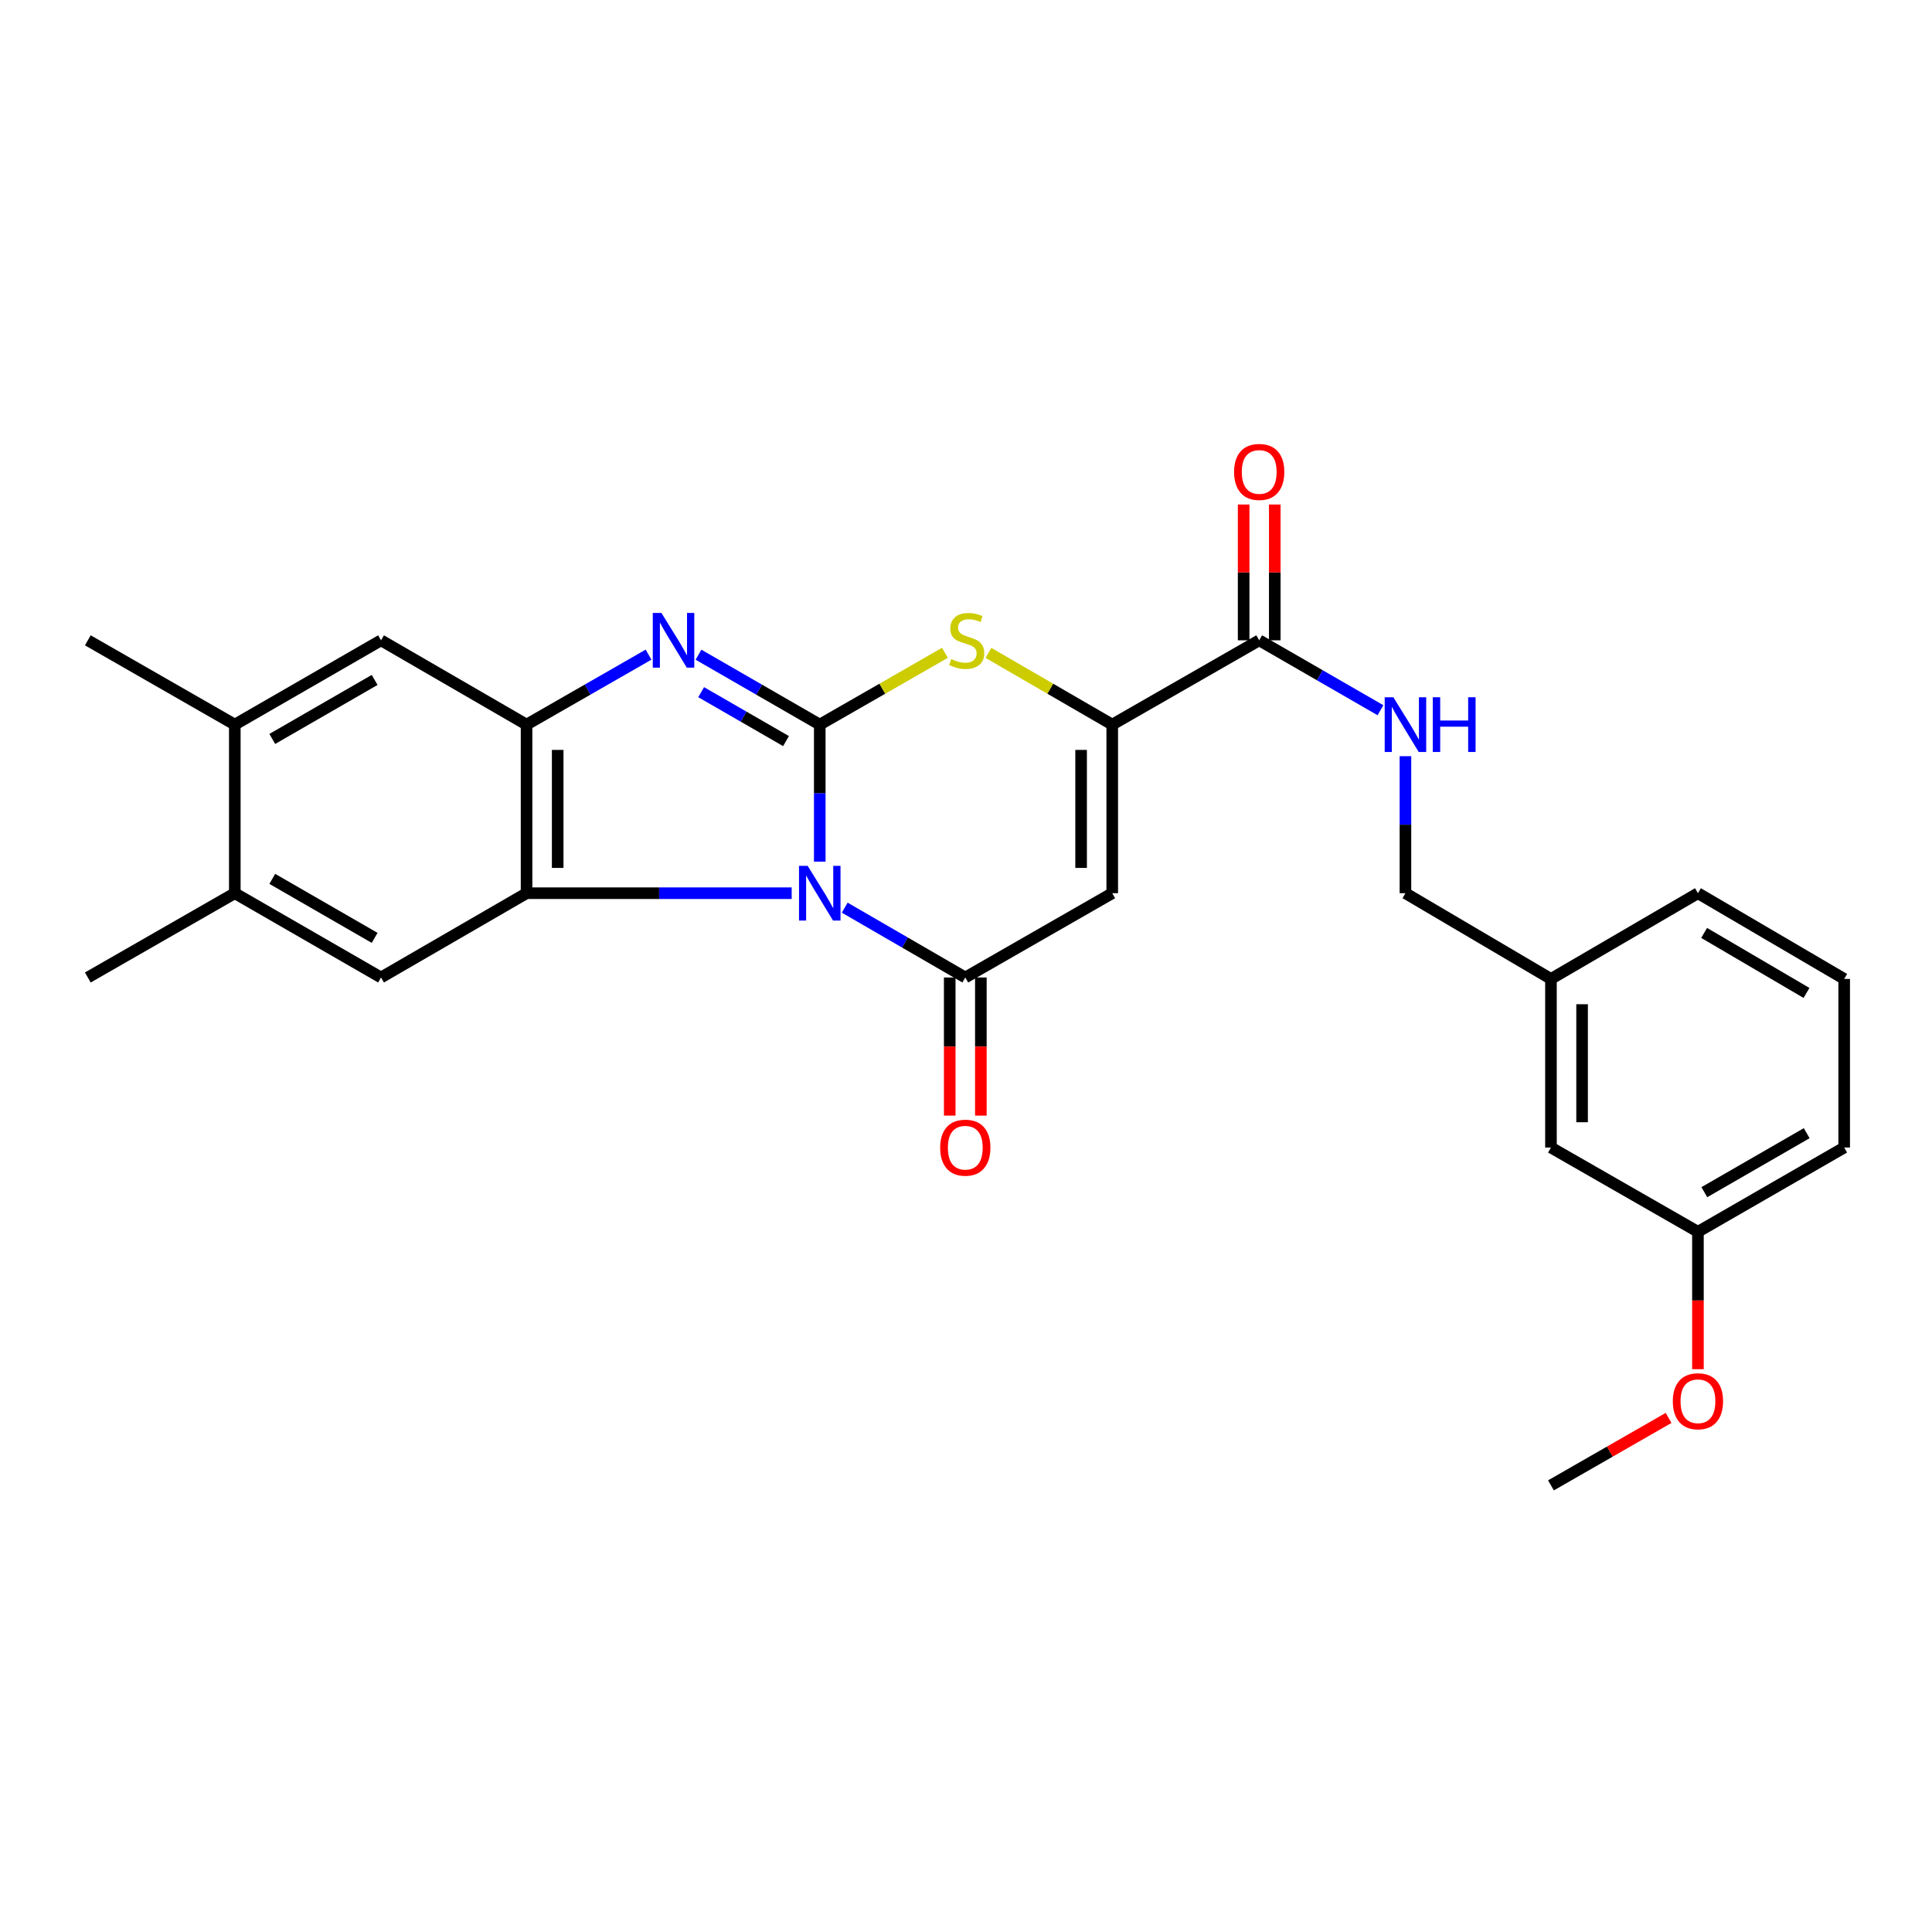 <?xml version='1.0' encoding='iso-8859-1'?>
<svg version='1.1' baseProfile='full'
              xmlns='http://www.w3.org/2000/svg'
                      xmlns:rdkit='http://www.rdkit.org/xml'
                      xmlns:xlink='http://www.w3.org/1999/xlink'
                  xml:space='preserve'
width='1000px' height='1000px' viewBox='0 0 1000 1000'>
<!-- END OF HEADER -->
<rect style='opacity:1.0;fill:#FFFFFF;stroke:none' width='1000' height='1000' x='0' y='0'> </rect>
<path class='bond-0' d='M 424.307,445.978 L 424.307,410.519' style='fill:none;fill-rule:evenodd;stroke:#0000FF;stroke-width:6px;stroke-linecap:butt;stroke-linejoin:miter;stroke-opacity:1' />
<path class='bond-0' d='M 424.307,410.519 L 424.307,375.059' style='fill:none;fill-rule:evenodd;stroke:#000000;stroke-width:6px;stroke-linecap:butt;stroke-linejoin:miter;stroke-opacity:1' />
<path class='bond-1' d='M 437.223,469.8 L 468.428,487.873' style='fill:none;fill-rule:evenodd;stroke:#0000FF;stroke-width:6px;stroke-linecap:butt;stroke-linejoin:miter;stroke-opacity:1' />
<path class='bond-1' d='M 468.428,487.873 L 499.633,505.945' style='fill:none;fill-rule:evenodd;stroke:#000000;stroke-width:6px;stroke-linecap:butt;stroke-linejoin:miter;stroke-opacity:1' />
<path class='bond-2' d='M 409.773,462.32 L 341.158,462.32' style='fill:none;fill-rule:evenodd;stroke:#0000FF;stroke-width:6px;stroke-linecap:butt;stroke-linejoin:miter;stroke-opacity:1' />
<path class='bond-2' d='M 341.158,462.32 L 272.544,462.32' style='fill:none;fill-rule:evenodd;stroke:#000000;stroke-width:6px;stroke-linecap:butt;stroke-linejoin:miter;stroke-opacity:1' />
<path class='bond-3' d='M 424.307,375.059 L 392.926,356.968' style='fill:none;fill-rule:evenodd;stroke:#000000;stroke-width:6px;stroke-linecap:butt;stroke-linejoin:miter;stroke-opacity:1' />
<path class='bond-3' d='M 392.926,356.968 L 361.546,338.876' style='fill:none;fill-rule:evenodd;stroke:#0000FF;stroke-width:6px;stroke-linecap:butt;stroke-linejoin:miter;stroke-opacity:1' />
<path class='bond-3' d='M 406.844,383.592 L 384.878,370.928' style='fill:none;fill-rule:evenodd;stroke:#000000;stroke-width:6px;stroke-linecap:butt;stroke-linejoin:miter;stroke-opacity:1' />
<path class='bond-3' d='M 384.878,370.928 L 362.912,358.264' style='fill:none;fill-rule:evenodd;stroke:#0000FF;stroke-width:6px;stroke-linecap:butt;stroke-linejoin:miter;stroke-opacity:1' />
<path class='bond-5' d='M 424.307,375.059 L 456.701,356.476' style='fill:none;fill-rule:evenodd;stroke:#000000;stroke-width:6px;stroke-linecap:butt;stroke-linejoin:miter;stroke-opacity:1' />
<path class='bond-5' d='M 456.701,356.476 L 489.095,337.892' style='fill:none;fill-rule:evenodd;stroke:#CCCC00;stroke-width:6px;stroke-linecap:butt;stroke-linejoin:miter;stroke-opacity:1' />
<path class='bond-4' d='M 499.633,505.945 L 575.693,462.32' style='fill:none;fill-rule:evenodd;stroke:#000000;stroke-width:6px;stroke-linecap:butt;stroke-linejoin:miter;stroke-opacity:1' />
<path class='bond-14' d='M 491.576,505.945 L 491.576,541.691' style='fill:none;fill-rule:evenodd;stroke:#000000;stroke-width:6px;stroke-linecap:butt;stroke-linejoin:miter;stroke-opacity:1' />
<path class='bond-14' d='M 491.576,541.691 L 491.576,577.437' style='fill:none;fill-rule:evenodd;stroke:#FF0000;stroke-width:6px;stroke-linecap:butt;stroke-linejoin:miter;stroke-opacity:1' />
<path class='bond-14' d='M 507.69,505.945 L 507.69,541.691' style='fill:none;fill-rule:evenodd;stroke:#000000;stroke-width:6px;stroke-linecap:butt;stroke-linejoin:miter;stroke-opacity:1' />
<path class='bond-14' d='M 507.69,541.691 L 507.69,577.437' style='fill:none;fill-rule:evenodd;stroke:#FF0000;stroke-width:6px;stroke-linecap:butt;stroke-linejoin:miter;stroke-opacity:1' />
<path class='bond-7' d='M 272.544,462.32 L 272.544,375.059' style='fill:none;fill-rule:evenodd;stroke:#000000;stroke-width:6px;stroke-linecap:butt;stroke-linejoin:miter;stroke-opacity:1' />
<path class='bond-7' d='M 288.658,449.231 L 288.658,388.148' style='fill:none;fill-rule:evenodd;stroke:#000000;stroke-width:6px;stroke-linecap:butt;stroke-linejoin:miter;stroke-opacity:1' />
<path class='bond-8' d='M 272.544,462.32 L 197.217,505.945' style='fill:none;fill-rule:evenodd;stroke:#000000;stroke-width:6px;stroke-linecap:butt;stroke-linejoin:miter;stroke-opacity:1' />
<path class='bond-27' d='M 335.69,338.842 L 304.117,356.951' style='fill:none;fill-rule:evenodd;stroke:#0000FF;stroke-width:6px;stroke-linecap:butt;stroke-linejoin:miter;stroke-opacity:1' />
<path class='bond-27' d='M 304.117,356.951 L 272.544,375.059' style='fill:none;fill-rule:evenodd;stroke:#000000;stroke-width:6px;stroke-linecap:butt;stroke-linejoin:miter;stroke-opacity:1' />
<path class='bond-6' d='M 575.693,462.32 L 575.693,375.059' style='fill:none;fill-rule:evenodd;stroke:#000000;stroke-width:6px;stroke-linecap:butt;stroke-linejoin:miter;stroke-opacity:1' />
<path class='bond-6' d='M 559.579,449.231 L 559.579,388.148' style='fill:none;fill-rule:evenodd;stroke:#000000;stroke-width:6px;stroke-linecap:butt;stroke-linejoin:miter;stroke-opacity:1' />
<path class='bond-28' d='M 511.623,337.945 L 543.658,356.502' style='fill:none;fill-rule:evenodd;stroke:#CCCC00;stroke-width:6px;stroke-linecap:butt;stroke-linejoin:miter;stroke-opacity:1' />
<path class='bond-28' d='M 543.658,356.502 L 575.693,375.059' style='fill:none;fill-rule:evenodd;stroke:#000000;stroke-width:6px;stroke-linecap:butt;stroke-linejoin:miter;stroke-opacity:1' />
<path class='bond-9' d='M 575.693,375.059 L 651.763,331.425' style='fill:none;fill-rule:evenodd;stroke:#000000;stroke-width:6px;stroke-linecap:butt;stroke-linejoin:miter;stroke-opacity:1' />
<path class='bond-10' d='M 272.544,375.059 L 197.217,331.425' style='fill:none;fill-rule:evenodd;stroke:#000000;stroke-width:6px;stroke-linecap:butt;stroke-linejoin:miter;stroke-opacity:1' />
<path class='bond-11' d='M 197.217,505.945 L 121.533,462.32' style='fill:none;fill-rule:evenodd;stroke:#000000;stroke-width:6px;stroke-linecap:butt;stroke-linejoin:miter;stroke-opacity:1' />
<path class='bond-11' d='M 193.912,485.44 L 140.933,454.902' style='fill:none;fill-rule:evenodd;stroke:#000000;stroke-width:6px;stroke-linecap:butt;stroke-linejoin:miter;stroke-opacity:1' />
<path class='bond-12' d='M 651.763,331.425 L 683.147,349.517' style='fill:none;fill-rule:evenodd;stroke:#000000;stroke-width:6px;stroke-linecap:butt;stroke-linejoin:miter;stroke-opacity:1' />
<path class='bond-12' d='M 683.147,349.517 L 714.532,367.609' style='fill:none;fill-rule:evenodd;stroke:#0000FF;stroke-width:6px;stroke-linecap:butt;stroke-linejoin:miter;stroke-opacity:1' />
<path class='bond-15' d='M 659.82,331.425 L 659.82,296.279' style='fill:none;fill-rule:evenodd;stroke:#000000;stroke-width:6px;stroke-linecap:butt;stroke-linejoin:miter;stroke-opacity:1' />
<path class='bond-15' d='M 659.82,296.279 L 659.82,261.133' style='fill:none;fill-rule:evenodd;stroke:#FF0000;stroke-width:6px;stroke-linecap:butt;stroke-linejoin:miter;stroke-opacity:1' />
<path class='bond-15' d='M 643.706,331.425 L 643.706,296.279' style='fill:none;fill-rule:evenodd;stroke:#000000;stroke-width:6px;stroke-linecap:butt;stroke-linejoin:miter;stroke-opacity:1' />
<path class='bond-15' d='M 643.706,296.279 L 643.706,261.133' style='fill:none;fill-rule:evenodd;stroke:#FF0000;stroke-width:6px;stroke-linecap:butt;stroke-linejoin:miter;stroke-opacity:1' />
<path class='bond-29' d='M 197.217,331.425 L 121.533,375.059' style='fill:none;fill-rule:evenodd;stroke:#000000;stroke-width:6px;stroke-linecap:butt;stroke-linejoin:miter;stroke-opacity:1' />
<path class='bond-29' d='M 193.913,351.931 L 140.934,382.475' style='fill:none;fill-rule:evenodd;stroke:#000000;stroke-width:6px;stroke-linecap:butt;stroke-linejoin:miter;stroke-opacity:1' />
<path class='bond-13' d='M 121.533,462.32 L 121.533,375.059' style='fill:none;fill-rule:evenodd;stroke:#000000;stroke-width:6px;stroke-linecap:butt;stroke-linejoin:miter;stroke-opacity:1' />
<path class='bond-22' d='M 121.533,462.32 L 45.455,505.945' style='fill:none;fill-rule:evenodd;stroke:#000000;stroke-width:6px;stroke-linecap:butt;stroke-linejoin:miter;stroke-opacity:1' />
<path class='bond-16' d='M 727.456,391.401 L 727.456,426.86' style='fill:none;fill-rule:evenodd;stroke:#0000FF;stroke-width:6px;stroke-linecap:butt;stroke-linejoin:miter;stroke-opacity:1' />
<path class='bond-16' d='M 727.456,426.86 L 727.456,462.32' style='fill:none;fill-rule:evenodd;stroke:#000000;stroke-width:6px;stroke-linecap:butt;stroke-linejoin:miter;stroke-opacity:1' />
<path class='bond-23' d='M 121.533,375.059 L 45.455,331.425' style='fill:none;fill-rule:evenodd;stroke:#000000;stroke-width:6px;stroke-linecap:butt;stroke-linejoin:miter;stroke-opacity:1' />
<path class='bond-18' d='M 727.456,462.32 L 802.774,506.697' style='fill:none;fill-rule:evenodd;stroke:#000000;stroke-width:6px;stroke-linecap:butt;stroke-linejoin:miter;stroke-opacity:1' />
<path class='bond-17' d='M 802.774,593.957 L 802.774,506.697' style='fill:none;fill-rule:evenodd;stroke:#000000;stroke-width:6px;stroke-linecap:butt;stroke-linejoin:miter;stroke-opacity:1' />
<path class='bond-17' d='M 818.888,580.868 L 818.888,519.786' style='fill:none;fill-rule:evenodd;stroke:#000000;stroke-width:6px;stroke-linecap:butt;stroke-linejoin:miter;stroke-opacity:1' />
<path class='bond-19' d='M 802.774,593.957 L 878.852,637.574' style='fill:none;fill-rule:evenodd;stroke:#000000;stroke-width:6px;stroke-linecap:butt;stroke-linejoin:miter;stroke-opacity:1' />
<path class='bond-24' d='M 802.774,506.697 L 878.852,462.32' style='fill:none;fill-rule:evenodd;stroke:#000000;stroke-width:6px;stroke-linecap:butt;stroke-linejoin:miter;stroke-opacity:1' />
<path class='bond-20' d='M 878.852,637.574 L 878.852,673.132' style='fill:none;fill-rule:evenodd;stroke:#000000;stroke-width:6px;stroke-linecap:butt;stroke-linejoin:miter;stroke-opacity:1' />
<path class='bond-20' d='M 878.852,673.132 L 878.852,708.69' style='fill:none;fill-rule:evenodd;stroke:#FF0000;stroke-width:6px;stroke-linecap:butt;stroke-linejoin:miter;stroke-opacity:1' />
<path class='bond-30' d='M 878.852,637.574 L 954.545,593.957' style='fill:none;fill-rule:evenodd;stroke:#000000;stroke-width:6px;stroke-linecap:butt;stroke-linejoin:miter;stroke-opacity:1' />
<path class='bond-30' d='M 882.161,617.069 L 935.146,586.537' style='fill:none;fill-rule:evenodd;stroke:#000000;stroke-width:6px;stroke-linecap:butt;stroke-linejoin:miter;stroke-opacity:1' />
<path class='bond-26' d='M 863.66,733.913 L 833.217,751.37' style='fill:none;fill-rule:evenodd;stroke:#FF0000;stroke-width:6px;stroke-linecap:butt;stroke-linejoin:miter;stroke-opacity:1' />
<path class='bond-26' d='M 833.217,751.37 L 802.774,768.826' style='fill:none;fill-rule:evenodd;stroke:#000000;stroke-width:6px;stroke-linecap:butt;stroke-linejoin:miter;stroke-opacity:1' />
<path class='bond-21' d='M 954.545,506.697 L 878.852,462.32' style='fill:none;fill-rule:evenodd;stroke:#000000;stroke-width:6px;stroke-linecap:butt;stroke-linejoin:miter;stroke-opacity:1' />
<path class='bond-21' d='M 935.041,513.942 L 882.056,482.878' style='fill:none;fill-rule:evenodd;stroke:#000000;stroke-width:6px;stroke-linecap:butt;stroke-linejoin:miter;stroke-opacity:1' />
<path class='bond-25' d='M 954.545,506.697 L 954.545,593.957' style='fill:none;fill-rule:evenodd;stroke:#000000;stroke-width:6px;stroke-linecap:butt;stroke-linejoin:miter;stroke-opacity:1' />
<path  class='atom-0' d='M 418.047 448.16
L 427.327 463.16
Q 428.247 464.64, 429.727 467.32
Q 431.207 470, 431.287 470.16
L 431.287 448.16
L 435.047 448.16
L 435.047 476.48
L 431.167 476.48
L 421.207 460.08
Q 420.047 458.16, 418.807 455.96
Q 417.607 453.76, 417.247 453.08
L 417.247 476.48
L 413.567 476.48
L 413.567 448.16
L 418.047 448.16
' fill='#0000FF'/>
<path  class='atom-4' d='M 342.362 317.265
L 351.642 332.265
Q 352.562 333.745, 354.042 336.425
Q 355.522 339.105, 355.602 339.265
L 355.602 317.265
L 359.362 317.265
L 359.362 345.585
L 355.482 345.585
L 345.522 329.185
Q 344.362 327.265, 343.122 325.065
Q 341.922 322.865, 341.562 322.185
L 341.562 345.585
L 337.882 345.585
L 337.882 317.265
L 342.362 317.265
' fill='#0000FF'/>
<path  class='atom-6' d='M 492.367 341.145
Q 492.687 341.265, 494.007 341.825
Q 495.327 342.385, 496.767 342.745
Q 498.247 343.065, 499.687 343.065
Q 502.367 343.065, 503.927 341.785
Q 505.487 340.465, 505.487 338.185
Q 505.487 336.625, 504.687 335.665
Q 503.927 334.705, 502.727 334.185
Q 501.527 333.665, 499.527 333.065
Q 497.007 332.305, 495.487 331.585
Q 494.007 330.865, 492.927 329.345
Q 491.887 327.825, 491.887 325.265
Q 491.887 321.705, 494.287 319.505
Q 496.727 317.305, 501.527 317.305
Q 504.807 317.305, 508.527 318.865
L 507.607 321.945
Q 504.207 320.545, 501.647 320.545
Q 498.887 320.545, 497.367 321.705
Q 495.847 322.825, 495.887 324.785
Q 495.887 326.305, 496.647 327.225
Q 497.447 328.145, 498.567 328.665
Q 499.727 329.185, 501.647 329.785
Q 504.207 330.585, 505.727 331.385
Q 507.247 332.185, 508.327 333.825
Q 509.447 335.425, 509.447 338.185
Q 509.447 342.105, 506.807 344.225
Q 504.207 346.305, 499.847 346.305
Q 497.327 346.305, 495.407 345.745
Q 493.527 345.225, 491.287 344.305
L 492.367 341.145
' fill='#CCCC00'/>
<path  class='atom-13' d='M 721.196 360.899
L 730.476 375.899
Q 731.396 377.379, 732.876 380.059
Q 734.356 382.739, 734.436 382.899
L 734.436 360.899
L 738.196 360.899
L 738.196 389.219
L 734.316 389.219
L 724.356 372.819
Q 723.196 370.899, 721.956 368.699
Q 720.756 366.499, 720.396 365.819
L 720.396 389.219
L 716.716 389.219
L 716.716 360.899
L 721.196 360.899
' fill='#0000FF'/>
<path  class='atom-13' d='M 741.596 360.899
L 745.436 360.899
L 745.436 372.939
L 759.916 372.939
L 759.916 360.899
L 763.756 360.899
L 763.756 389.219
L 759.916 389.219
L 759.916 376.139
L 745.436 376.139
L 745.436 389.219
L 741.596 389.219
L 741.596 360.899
' fill='#0000FF'/>
<path  class='atom-15' d='M 486.633 594.037
Q 486.633 587.237, 489.993 583.437
Q 493.353 579.637, 499.633 579.637
Q 505.913 579.637, 509.273 583.437
Q 512.633 587.237, 512.633 594.037
Q 512.633 600.917, 509.233 604.837
Q 505.833 608.717, 499.633 608.717
Q 493.393 608.717, 489.993 604.837
Q 486.633 600.957, 486.633 594.037
M 499.633 605.517
Q 503.953 605.517, 506.273 602.637
Q 508.633 599.717, 508.633 594.037
Q 508.633 588.477, 506.273 585.677
Q 503.953 582.837, 499.633 582.837
Q 495.313 582.837, 492.953 585.637
Q 490.633 588.437, 490.633 594.037
Q 490.633 599.757, 492.953 602.637
Q 495.313 605.517, 499.633 605.517
' fill='#FF0000'/>
<path  class='atom-16' d='M 638.763 244.272
Q 638.763 237.472, 642.123 233.672
Q 645.483 229.872, 651.763 229.872
Q 658.043 229.872, 661.403 233.672
Q 664.763 237.472, 664.763 244.272
Q 664.763 251.152, 661.363 255.072
Q 657.963 258.952, 651.763 258.952
Q 645.523 258.952, 642.123 255.072
Q 638.763 251.192, 638.763 244.272
M 651.763 255.752
Q 656.083 255.752, 658.403 252.872
Q 660.763 249.952, 660.763 244.272
Q 660.763 238.712, 658.403 235.912
Q 656.083 233.072, 651.763 233.072
Q 647.443 233.072, 645.083 235.872
Q 642.763 238.672, 642.763 244.272
Q 642.763 249.992, 645.083 252.872
Q 647.443 255.752, 651.763 255.752
' fill='#FF0000'/>
<path  class='atom-21' d='M 865.852 725.281
Q 865.852 718.481, 869.212 714.681
Q 872.572 710.881, 878.852 710.881
Q 885.132 710.881, 888.492 714.681
Q 891.852 718.481, 891.852 725.281
Q 891.852 732.161, 888.452 736.081
Q 885.052 739.961, 878.852 739.961
Q 872.612 739.961, 869.212 736.081
Q 865.852 732.201, 865.852 725.281
M 878.852 736.761
Q 883.172 736.761, 885.492 733.881
Q 887.852 730.961, 887.852 725.281
Q 887.852 719.721, 885.492 716.921
Q 883.172 714.081, 878.852 714.081
Q 874.532 714.081, 872.172 716.881
Q 869.852 719.681, 869.852 725.281
Q 869.852 731.001, 872.172 733.881
Q 874.532 736.761, 878.852 736.761
' fill='#FF0000'/>
</svg>
